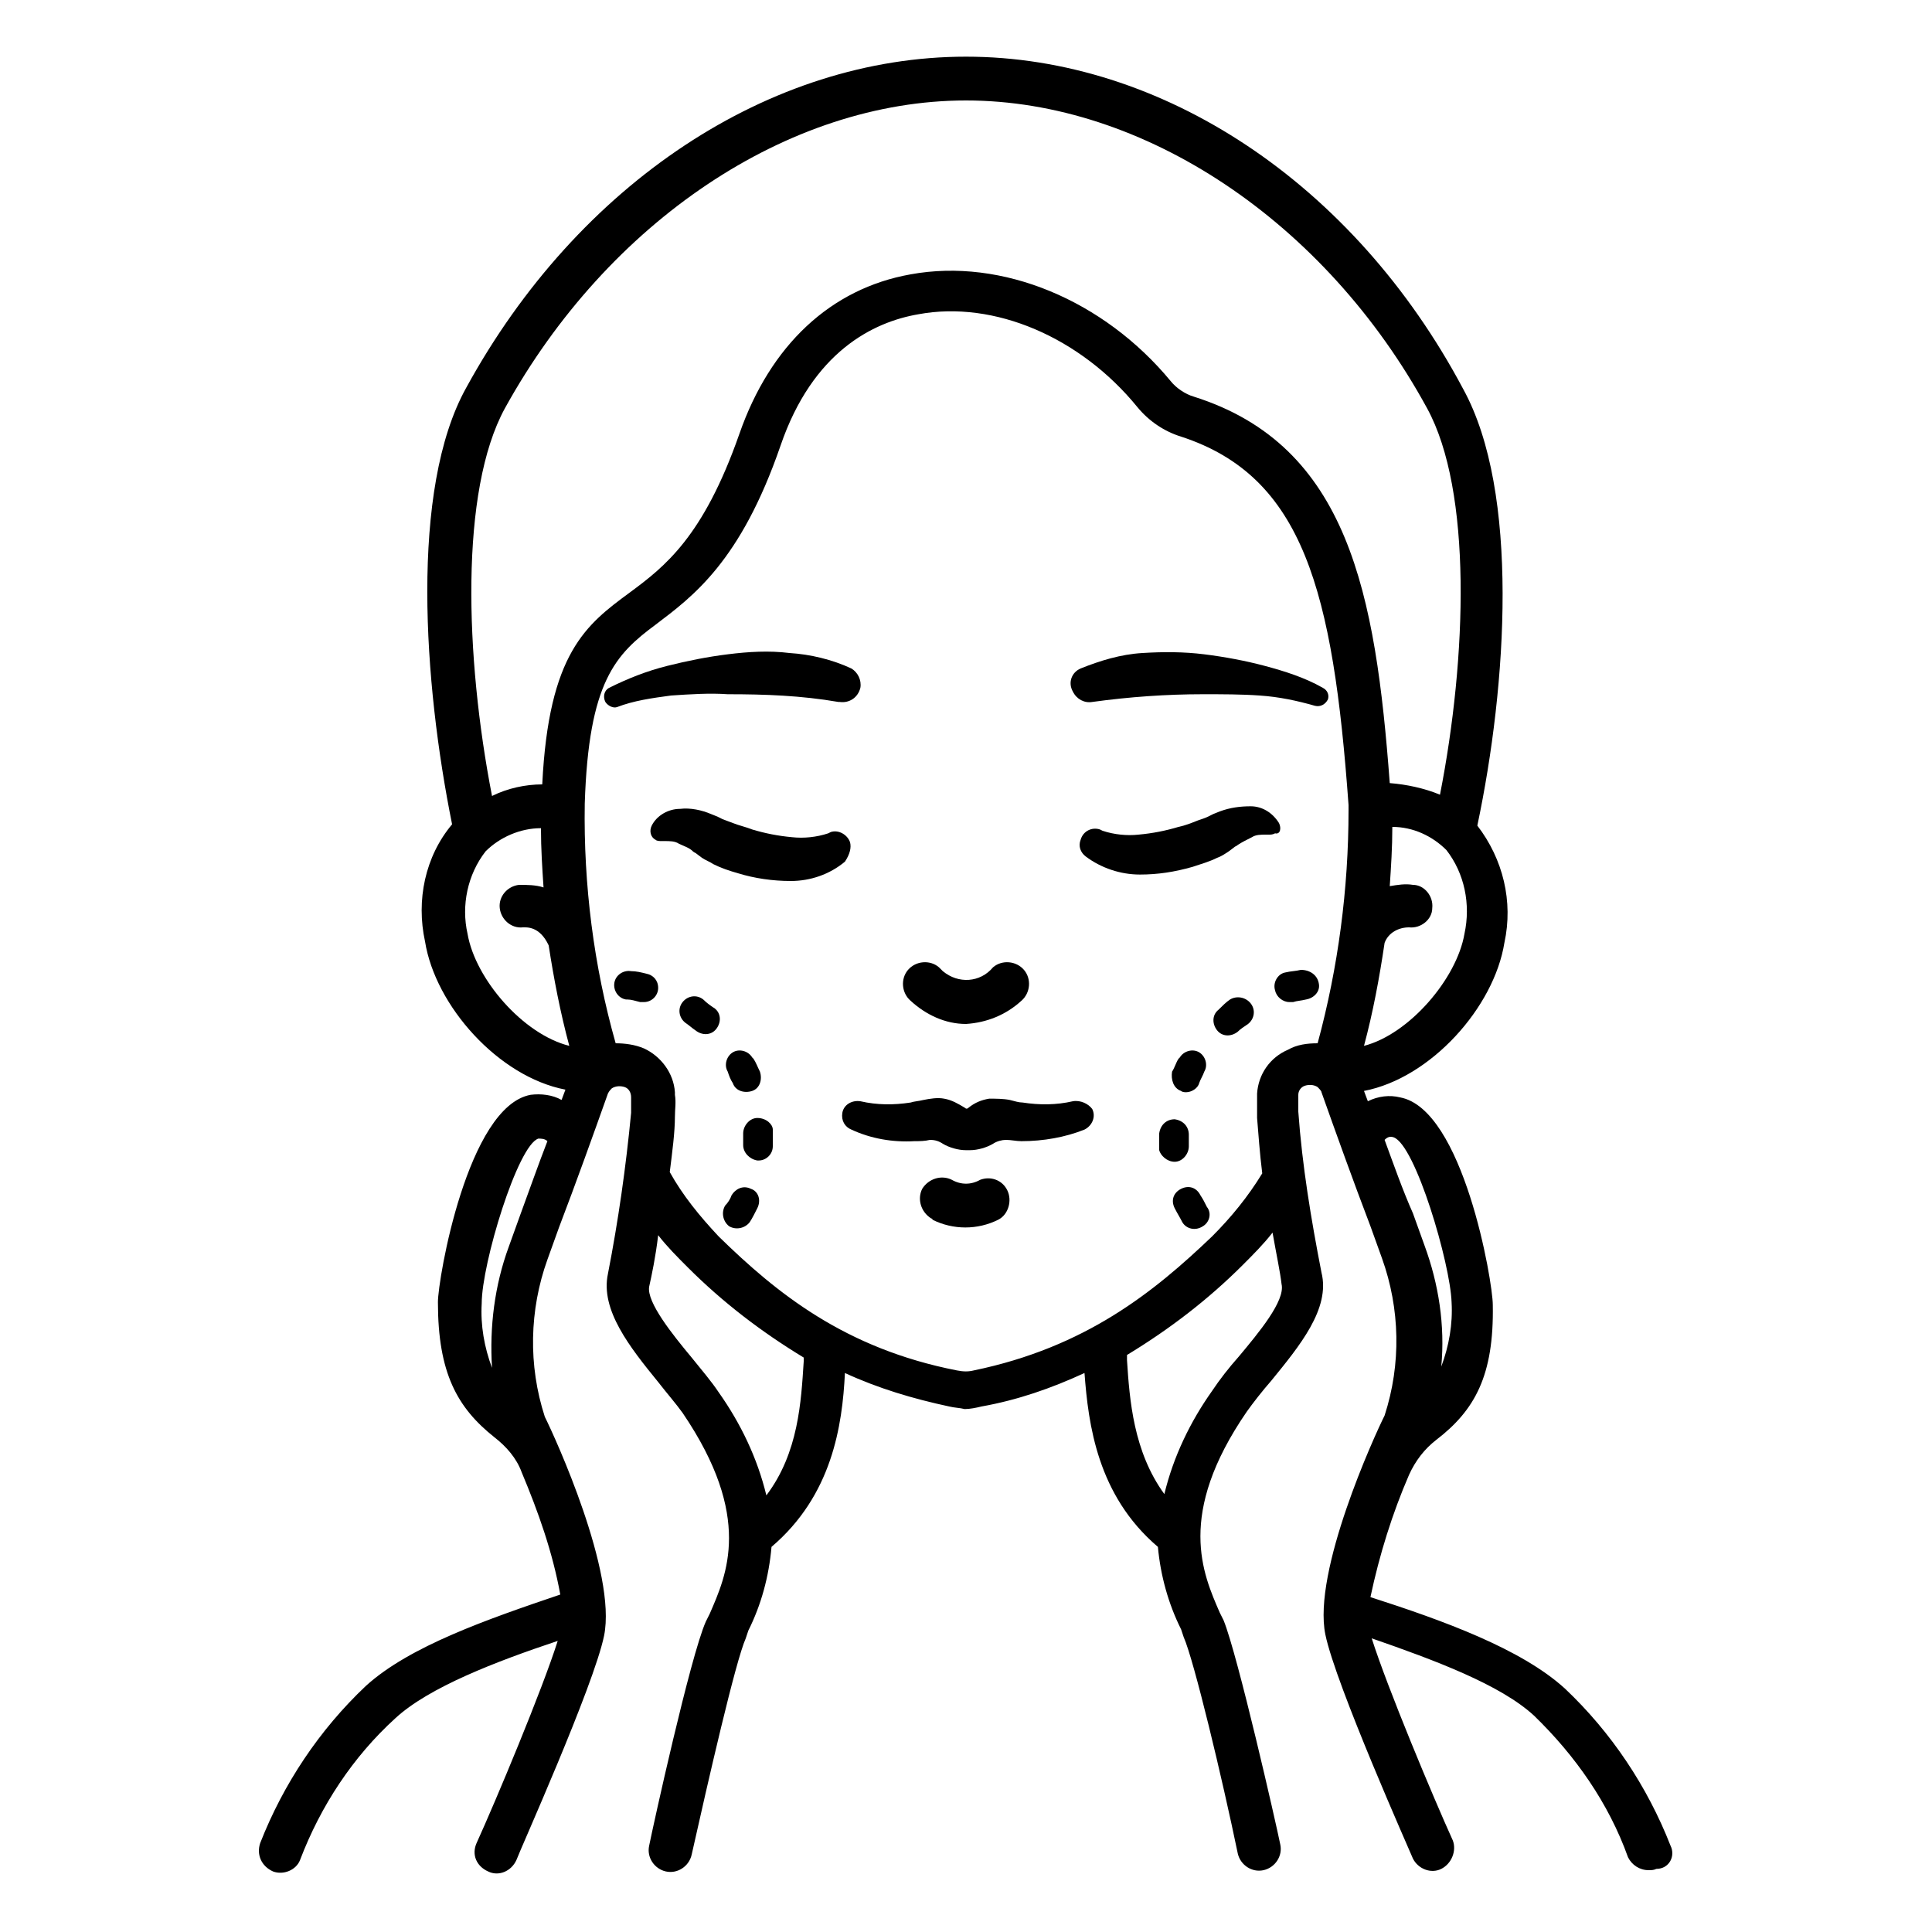 <svg xmlns="http://www.w3.org/2000/svg" xmlns:xlink="http://www.w3.org/1999/xlink" id="Capa_1" x="0px" y="0px" viewBox="0 0 150 150" style="enable-background:new 0 0 150 150;" xml:space="preserve"> <style type="text/css"> .st0{stroke:#000000;stroke-width:2;stroke-miterlimit:10;} .st1{stroke:#000000;stroke-width:0.75;stroke-miterlimit:10;} .st2{fill-rule:evenodd;clip-rule:evenodd;} .st3{fill-rule:evenodd;clip-rule:evenodd;fill:#231F20;} .st4{clip-path:url(#SVGID_00000081625945600000253490000008215905732366554033_);} .st5{stroke:#000000;stroke-width:0.5;stroke-miterlimit:10;} .st6{fill:none;stroke:#000000;stroke-width:15;stroke-linecap:round;stroke-linejoin:round;stroke-miterlimit:10;} .st7{clip-path:url(#SVGID_00000141425024005134550580000006742222615784112039_);} .st8{clip-path:url(#SVGID_00000034087382146130848090000017067742693810886829_);} </style> <g> <path d="M75,79.5c1.6-0.1,3.1-0.7,4.3-1.8c0.7-0.6,0.8-1.7,0.2-2.4c-0.6-0.7-1.7-0.8-2.4-0.2l0,0c-1,1.2-2.7,1.3-3.9,0.3 c-0.1-0.1-0.2-0.2-0.3-0.3c-0.7-0.6-1.8-0.5-2.4,0.2s-0.5,1.8,0.2,2.4l0,0C71.9,78.8,73.4,79.5,75,79.5L75,79.5z"></path> <path d="M83.3,85.5L83.3,85.5c-1.3,0.3-2.6,0.3-3.9,0.1c-0.3,0-0.6-0.1-1-0.2c-0.5-0.1-1.1-0.1-1.6-0.1c-0.6,0.1-1.1,0.3-1.6,0.7 c-0.1,0.1-0.2,0.1-0.3,0c-0.5-0.3-1-0.6-1.6-0.7c-0.5-0.1-1.1,0-1.6,0.1c-0.4,0.1-0.7,0.1-1,0.2c-1.3,0.2-2.6,0.2-3.9-0.1h0 c-0.7-0.1-1.3,0.3-1.4,0.9c-0.1,0.6,0.2,1.1,0.7,1.3c1.5,0.7,3.2,1,4.9,0.9c0.4,0,0.8,0,1.2-0.1c0.4,0,0.7,0.1,1,0.3 c0.5,0.3,1.2,0.5,1.8,0.5h0.3c0.6,0,1.3-0.2,1.8-0.5c0.3-0.2,0.7-0.3,1-0.3c0.4,0,0.8,0.1,1.2,0.1c1.7,0,3.4-0.3,4.9-0.9 c0.6-0.3,0.9-1,0.6-1.6C84.5,85.7,83.9,85.4,83.3,85.5L83.3,85.5z"></path> <path d="M76.1,91.6c-0.7,0.4-1.5,0.4-2.2,0c-0.8-0.4-1.8-0.1-2.3,0.7c-0.4,0.8-0.1,1.8,0.7,2.3c0,0,0.1,0,0.1,0.1 c1.6,0.8,3.5,0.8,5.1,0c0.8-0.4,1.1-1.5,0.7-2.3C77.8,91.6,76.9,91.3,76.1,91.6L76.1,91.6z"></path> <path d="M84.8,54.5L84.8,54.5c2.9-0.4,5.8-0.6,8.6-0.6c1.5,0,3,0,4.4,0.1c1.5,0.1,2.9,0.4,4.3,0.8l0,0c0.4,0.1,0.8-0.1,1-0.5 c0.1-0.3,0-0.7-0.4-0.9c-1.4-0.8-3-1.3-4.5-1.7c-1.5-0.4-3.1-0.7-4.7-0.9c-1.6-0.2-3.2-0.2-4.8-0.1c-1.7,0.1-3.3,0.6-4.8,1.2 c-0.7,0.3-1,1.1-0.6,1.8C83.6,54.3,84.2,54.6,84.8,54.5L84.8,54.5z"></path> <path d="M99.3,63.9c-0.5-0.8-1.3-1.3-2.2-1.3c-0.8,0-1.6,0.1-2.4,0.4l-0.5,0.2l-0.4,0.2c-0.2,0.1-0.5,0.2-0.8,0.3 c-0.5,0.2-1,0.4-1.5,0.5c-1,0.3-2,0.5-3.1,0.6c-0.9,0.1-1.9,0-2.8-0.3l-0.2-0.1c-0.6-0.2-1.3,0.1-1.5,0.8c-0.2,0.5,0,1,0.4,1.3 c1.2,0.9,2.7,1.4,4.2,1.4c1.4,0,2.7-0.2,4.1-0.6c0.6-0.2,1.3-0.4,1.9-0.7c0.3-0.1,0.6-0.3,0.9-0.5l0.4-0.3c0.1-0.1,0.2-0.1,0.3-0.2 c0.3-0.2,0.7-0.4,1.1-0.6c0.3-0.2,0.7-0.2,1.1-0.2l0.2,0c0.2,0,0.3,0,0.5-0.1C99.4,64.8,99.5,64.3,99.3,63.9 C99.3,63.9,99.3,63.9,99.3,63.9L99.3,63.9z"></path> <path d="M66,65.4c-0.2-0.6-0.9-1-1.5-0.8l-0.2,0.1c-0.9,0.3-1.9,0.4-2.8,0.3c-1.1-0.1-2.1-0.3-3.1-0.6c-0.5-0.2-1-0.3-1.5-0.5 c-0.3-0.1-0.5-0.2-0.8-0.3l-0.4-0.2l-0.5-0.2c-0.7-0.3-1.6-0.5-2.4-0.4c-0.9,0-1.8,0.5-2.2,1.3c-0.2,0.4-0.1,0.9,0.3,1.1 c0.1,0.1,0.3,0.1,0.5,0.1l0.2,0c0.4,0,0.8,0,1.1,0.2c0.4,0.2,0.8,0.3,1.1,0.6c0.1,0.1,0.2,0.1,0.3,0.2l0.4,0.3 c0.3,0.2,0.6,0.3,0.9,0.5c0.6,0.3,1.2,0.5,1.9,0.7c1.3,0.4,2.7,0.6,4.1,0.6c1.5,0,3-0.5,4.2-1.5C66,66.3,66.1,65.8,66,65.4L66,65.4 z"></path> <path d="M52.1,54c1.5-0.1,3-0.2,4.4-0.1c2.9,0,5.7,0.1,8.6,0.6l0.1,0c0.7,0.1,1.4-0.3,1.6-1.1c0.1-0.6-0.2-1.2-0.7-1.5 c-1.5-0.7-3.2-1.1-4.8-1.2c-1.6-0.2-3.2-0.1-4.8,0.1c-1.6,0.2-3.1,0.5-4.7,0.9c-1.6,0.4-3.1,1-4.5,1.7c-0.4,0.2-0.5,0.7-0.3,1.1 c0.2,0.3,0.6,0.5,0.9,0.4l0,0C49.2,54.4,50.6,54.2,52.1,54L52.1,54z"></path> <path d="M129.7,143.3c-1.8-4.6-4.6-8.8-8.2-12.2c-3.4-3.1-9.5-5.3-15.1-7.1c0.7-3.3,1.7-6.5,3-9.5c0.5-1.1,1.2-2,2.1-2.7 c3-2.3,4.5-5,4.4-10.5c0-1.8-2.3-15.2-7.2-16.1c-0.8-0.2-1.7-0.1-2.5,0.3c-0.1-0.3-0.2-0.5-0.3-0.8c5.2-1,10.1-6.5,10.9-11.5 c0.7-3.2-0.1-6.5-2.1-9.1c2.3-10.9,3.3-25.9-1.1-33.9C105.1,14.2,90.2,4.4,75,4.4c-15.2,0-30.1,9.8-38.8,25.7 c-4.4,7.9-3.3,23-1.1,33.9c-2.1,2.5-2.8,5.9-2.1,9.1c0.8,5,5.7,10.5,10.9,11.5c-0.1,0.3-0.2,0.5-0.3,0.8C42.9,85,42,84.9,41.2,85 c-4.9,0.9-7.2,14.3-7.2,16.1c0,5.5,1.5,8.2,4.4,10.5c0.9,0.7,1.7,1.6,2.1,2.7c1.3,3.1,2.4,6.2,3,9.5c-5.6,1.9-11.7,4-15.1,7.1 c-3.6,3.4-6.4,7.6-8.2,12.2c-0.3,0.9,0.1,1.8,1,2.2c0.8,0.3,1.8-0.1,2.1-0.9c1.6-4.2,4.1-8,7.4-11c2.6-2.4,7.8-4.4,12.6-6 c-1.2,3.8-4.8,12.4-6.3,15.7c-0.4,0.9,0,1.8,0.9,2.2c0.8,0.4,1.8,0,2.2-0.9c0.2-0.6,6-13.5,6.8-17.4c1-4.9-3.8-15.4-4.6-17 c-1.3-4-1.2-8.3,0.2-12.2l0.9-2.5c1.3-3.4,2.7-7.3,3.8-10.4c0.1-0.2,0.2-0.3,0.3-0.4c0.3-0.2,0.7-0.2,1-0.1 c0.3,0.1,0.5,0.4,0.5,0.8c0,0.4,0,0.8,0,1.2c-0.4,4.2-1,8.4-1.8,12.5c-0.6,2.8,1.7,5.7,3.9,8.4c0.7,0.9,1.4,1.7,1.9,2.4 c5.5,8.1,3.4,12.6,2.1,15.6l-0.3,0.6c-1.2,2.7-4.1,15.9-4.4,17.4c-0.2,0.9,0.4,1.8,1.3,2c0.9,0.2,1.8-0.4,2-1.3c0,0,0,0,0,0 c1.3-5.8,3.4-15,4.2-16.8l0.2-0.6c1-2,1.6-4.2,1.8-6.5c4.7-4,5.5-9.4,5.7-13.5c2.6,1.2,5.3,2,8.1,2.6c0.4,0.1,0.8,0.1,1.2,0.2 c0.4,0,0.9-0.1,1.3-0.2c2.8-0.5,5.4-1.4,8-2.6c0.3,4,1,9.5,5.7,13.5c0.2,2.2,0.8,4.4,1.8,6.4l0.2,0.6c0.8,1.8,3,11,4.2,16.8 c0.2,0.9,1.1,1.5,2,1.3c0.9-0.2,1.5-1.1,1.3-2c0,0,0,0,0,0c-0.3-1.5-3.3-14.7-4.4-17.4l-0.3-0.6c-1.3-3-3.4-7.6,2.1-15.6 c0.5-0.7,1.2-1.6,1.9-2.4c2.2-2.7,4.6-5.6,3.9-8.4c-0.8-4.1-1.5-8.3-1.8-12.5c0-0.4,0-0.9,0-1.3c0-0.3,0.2-0.6,0.5-0.7 c0.3-0.1,0.7-0.1,1,0.1c0.1,0.1,0.3,0.3,0.3,0.4c1.1,3.1,2.5,7,3.8,10.4l0.9,2.5c1.4,3.9,1.5,8.2,0.2,12.2 c-0.8,1.6-5.6,12.1-4.6,17c0.8,3.9,6.6,16.9,6.8,17.4c0.4,0.8,1.4,1.2,2.2,0.8c0.8-0.4,1.2-1.4,0.9-2.2c-1.5-3.3-5.1-11.9-6.3-15.7 c4.9,1.7,10,3.6,12.6,6c3.2,3.1,5.8,6.8,7.3,11c0.3,0.6,0.9,1,1.6,1c0.2,0,0.4,0,0.6-0.1C129.6,145.1,130.1,144.1,129.7,143.3 C129.7,143.3,129.7,143.3,129.7,143.3L129.7,143.3z M40.4,94.3l-0.9,2.5c-1.1,3-1.5,6.2-1.3,9.4c-0.6-1.6-0.9-3.3-0.8-5 c0-3.1,2.8-12.3,4.4-12.8c0.2,0,0.5,0,0.7,0.2C41.8,90.4,41.1,92.4,40.4,94.3L40.4,94.3z M113.7,72.5c-0.6,3.5-4.3,7.8-7.8,8.7 c0.7-2.6,1.2-5.3,1.6-8c0.3-0.8,1.1-1.2,1.9-1.2c0.9,0.1,1.8-0.6,1.8-1.5c0.1-0.9-0.6-1.8-1.5-1.8c0,0,0,0,0,0 c-0.6-0.1-1.2,0-1.8,0.1c0.1-1.5,0.2-3,0.2-4.6c1.6,0,3.1,0.7,4.2,1.8C113.7,67.8,114.2,70.2,113.7,72.5z M39.2,31.7 c8-14.5,22-23.9,35.8-23.9s27.9,9.4,35.8,23.9c3.5,6.4,3.1,19.3,1,30c-1.2-0.5-2.6-0.8-3.9-0.9c-1.1-14.7-3.2-26.2-15.2-30 c-0.7-0.2-1.4-0.7-1.8-1.2c-5.2-6.3-13.1-9.6-20.2-8.3c-6.2,1.1-10.9,5.5-13.3,12.4c-2.8,8-5.8,10.3-8.5,12.3 c-3.4,2.5-6.3,4.7-6.8,14.9c-1.3,0-2.7,0.3-3.9,0.9C36.1,51,35.7,38.1,39.2,31.7z M36.3,72.5c-0.5-2.2,0-4.6,1.4-6.4 c1.1-1.1,2.7-1.8,4.3-1.8c0,1.6,0.1,3.1,0.2,4.6c-0.6-0.2-1.3-0.2-1.9-0.2c-0.9,0.1-1.6,0.9-1.5,1.8s0.9,1.6,1.8,1.5c0,0,0,0,0,0 c0.3,0,1.3-0.1,2,1.4c0.4,2.6,0.9,5.2,1.6,7.8C40.6,80.3,36.9,76,36.3,72.5L36.3,72.5z M62.4,105.7c-0.2,3.1-0.4,7.1-2.9,10.4 c-0.7-2.9-2-5.6-3.7-8c-0.6-0.9-1.3-1.7-2.1-2.7c-1.5-1.8-3.5-4.3-3.3-5.5c0.2-0.9,0.5-2.3,0.7-4c0.7,0.9,1.5,1.7,2.3,2.5 c2.7,2.7,5.7,5,9,7C62.4,105.4,62.4,105.5,62.4,105.7L62.4,105.7z M96.2,105.3c-0.8,0.9-1.5,1.8-2.1,2.7c-1.7,2.4-3,5.1-3.7,8 c-2.4-3.3-2.7-7.3-2.9-10.4c0-0.1,0-0.2,0-0.4c3.3-2,6.3-4.3,9-7c0.8-0.8,1.6-1.6,2.3-2.5c0.3,1.7,0.6,3.1,0.7,4 C99.8,101,97.7,103.5,96.2,105.3L96.2,105.3z M100,81.5c-1.4,0.6-2.3,1.9-2.4,3.4c0,0,0,1.1,0,1.9c0.1,1.2,0.2,2.7,0.4,4.3 c-1.1,1.8-2.4,3.4-3.9,4.9c-4.5,4.3-9.8,8.6-18.5,10.4c-0.4,0.1-0.8,0.1-1.3,0c-8.7-1.7-14-6-18.5-10.4C54.3,94.4,53,92.8,52,91 c0.2-1.6,0.4-3.1,0.4-4.3c0-0.6,0.1-1.1,0-1.7c0,0,0-0.1,0-0.2c-0.1-1.5-1.1-2.8-2.4-3.4c-0.7-0.3-1.5-0.4-2.2-0.4 c-1.7-6-2.5-12.3-2.4-18.6c0,0,0,0,0,0c0.3-9.5,2.4-11.6,5.5-13.9c2.9-2.2,6.6-4.9,9.7-13.9c2.5-7.3,7.2-9.6,10.7-10.2 c5.9-1.1,12.6,1.8,17,7.2c0.9,1.1,2.1,1.9,3.4,2.3c9.5,3.1,11.8,12,13,28.6v0.1c0,0,0,0,0,0c0,0.1,0,0.2,0,0.3 c0,6.1-0.8,12.2-2.4,18.1C101.5,81,100.7,81.1,100,81.5L100,81.5z M107.5,88.5c0.2-0.2,0.4-0.3,0.7-0.2c1.7,0.6,4.4,9.8,4.5,12.8 c0.1,1.7-0.2,3.4-0.8,5c0.3-3.2-0.2-6.4-1.3-9.4l-0.9-2.5C108.9,92.4,108.2,90.4,107.5,88.5L107.5,88.5z"></path> <path d="M50.2,75.6c-0.4-0.1-0.8-0.2-1.2-0.2c-0.6-0.1-1.2,0.3-1.3,0.9s0.3,1.2,0.9,1.3c0,0,0.1,0,0.1,0c0.3,0,0.6,0.1,1,0.2 c0.1,0,0.2,0,0.3,0c0.6,0,1.1-0.5,1.1-1.1C51.1,76.1,50.7,75.7,50.2,75.6L50.2,75.6z"></path> <path d="M58.8,86.8c-0.6,0-1.1,0.6-1.1,1.2c0,0,0,0,0,0c0,0.2,0,0.4,0,0.5c0,0.2,0,0.3,0,0.4c0,0.6,0.5,1.1,1.1,1.2c0,0,0,0,0,0 h0.1c0.6,0,1.1-0.5,1.1-1.1c0-0.2,0-0.4,0-0.6c0-0.2,0-0.4,0-0.7C60,87.3,59.5,86.8,58.8,86.8L58.8,86.8z"></path> <path d="M54.6,77.6c-0.5-0.4-1.2-0.3-1.6,0.2c-0.4,0.5-0.3,1.2,0.2,1.6c0,0,0,0,0,0c0.3,0.2,0.5,0.4,0.8,0.6 c0.5,0.4,1.2,0.4,1.6-0.1c0.4-0.5,0.4-1.2-0.1-1.6C55.2,78.1,54.9,77.9,54.6,77.6L54.6,77.6z"></path> <path d="M56.9,84.1c0.2,0.6,0.9,0.8,1.5,0.6c0.6-0.2,0.8-0.9,0.6-1.5c-0.2-0.4-0.3-0.7-0.5-1c0,0-0.1-0.1-0.1-0.1 c-0.3-0.5-1-0.7-1.5-0.4c-0.5,0.3-0.7,1-0.4,1.5C56.6,83.5,56.7,83.8,56.9,84.1L56.9,84.1z"></path> <path d="M58.3,92.3c-0.6-0.3-1.2,0-1.5,0.5c0,0,0,0,0,0c-0.1,0.3-0.3,0.6-0.5,0.8c-0.3,0.5-0.2,1.2,0.3,1.6 c0.5,0.3,1.2,0.2,1.6-0.3c0,0,0,0,0,0c0.2-0.3,0.4-0.7,0.6-1.1C59.1,93.2,58.9,92.5,58.3,92.3L58.3,92.3z"></path> <path d="M95.5,77.6c-0.3,0.2-0.6,0.5-0.9,0.8c-0.5,0.4-0.5,1.1-0.1,1.6c0.4,0.5,1.1,0.5,1.6,0.1l0,0c0.2-0.2,0.5-0.4,0.8-0.6 c0.5-0.4,0.6-1.1,0.2-1.6C96.7,77.4,96,77.3,95.5,77.6C95.5,77.6,95.5,77.6,95.5,77.6L95.5,77.6z"></path> <path d="M101,75.3c-0.4,0.1-0.8,0.1-1.2,0.2c-0.6,0.1-1,0.8-0.8,1.4c0.1,0.5,0.6,0.9,1.1,0.9c0.1,0,0.2,0,0.3,0 c0.3-0.1,0.6-0.1,1-0.2c0.6-0.1,1.1-0.6,1-1.2C102.3,75.7,101.7,75.3,101,75.3C101.1,75.3,101.1,75.3,101,75.3L101,75.3z"></path> <path d="M91.7,84.7c0.1,0.1,0.3,0.1,0.4,0.1c0.4,0,0.9-0.3,1-0.7c0.1-0.3,0.3-0.6,0.4-0.9c0.3-0.5,0.1-1.2-0.4-1.5 c-0.5-0.3-1.2-0.1-1.5,0.4c0,0-0.1,0.1-0.1,0.1c-0.2,0.3-0.3,0.7-0.5,1C90.9,83.8,91.1,84.5,91.7,84.7 C91.7,84.7,91.7,84.7,91.7,84.7L91.7,84.7z"></path> <path d="M93.2,92.8c-0.3-0.6-0.9-0.8-1.5-0.5c-0.6,0.3-0.8,0.9-0.5,1.5c0,0,0,0,0,0c0.2,0.4,0.4,0.7,0.6,1.1c0.3,0.5,1,0.7,1.6,0.3 c0.5-0.3,0.7-1,0.3-1.5C93.5,93.3,93.4,93.1,93.2,92.8z"></path> <path d="M91.2,90.2c0.6,0,1.1-0.6,1.1-1.2c0,0,0,0,0,0c0-0.2,0-0.3,0-0.4c0-0.2,0-0.4,0-0.5c0-0.6-0.4-1.1-1.1-1.2 c-0.6,0-1.1,0.4-1.2,1.1c0,0.2,0,0.4,0,0.7c0,0.2,0,0.4,0,0.6C90.1,89.7,90.6,90.2,91.2,90.2L91.2,90.2z"></path> </g> </svg>